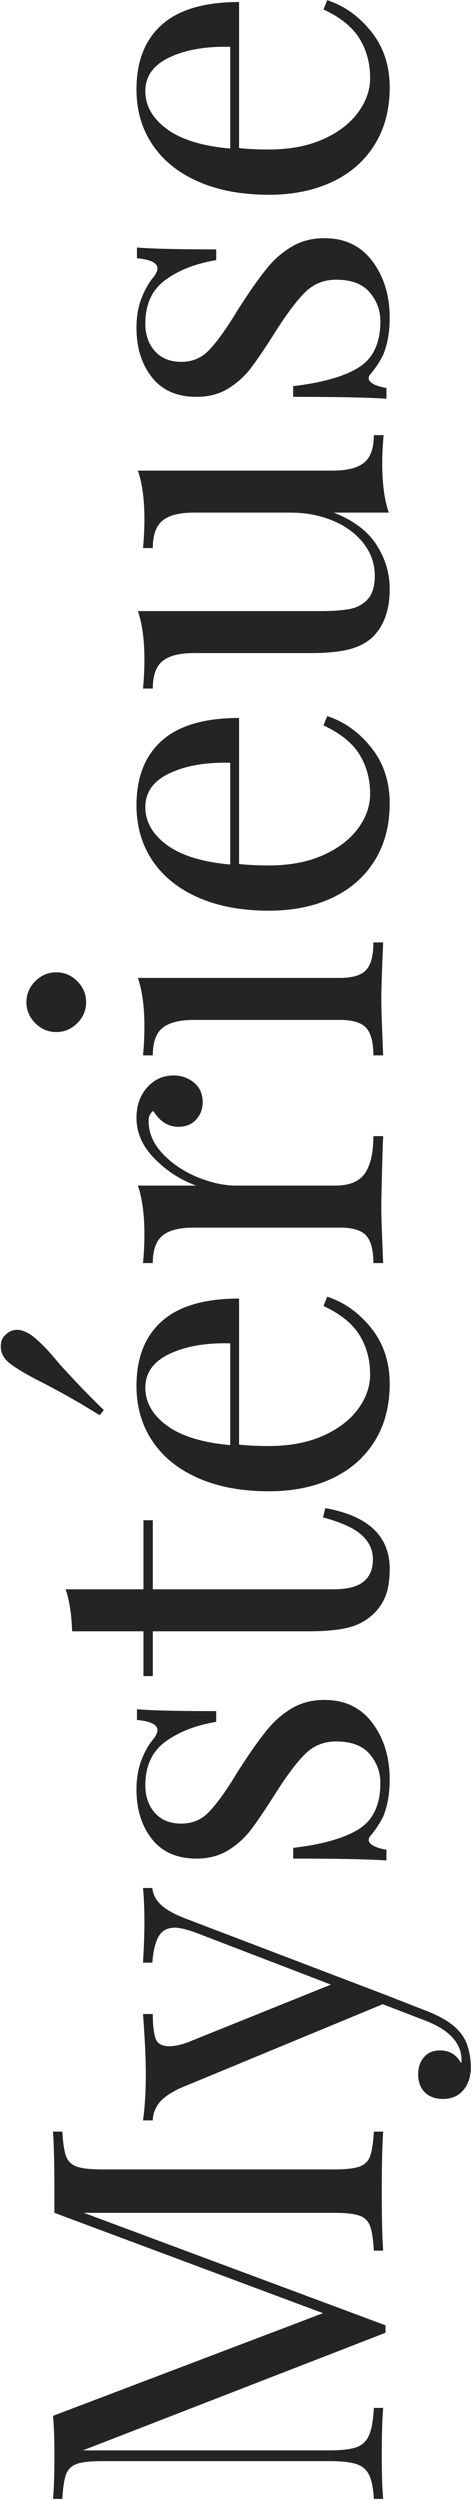 <?xml version="1.0" encoding="UTF-8"?>
<svg width="303px" height="1607px" viewBox="0 0 303 1607" version="1.1" xmlns="http://www.w3.org/2000/svg" xmlns:xlink="http://www.w3.org/1999/xlink">
    <!-- Generator: Sketch 53.2 (72643) - https://sketchapp.com -->
    <title>Mystérieuse</title>
    <desc>Created with Sketch.</desc>
    <g id="01-Sisley-Fragrances" stroke="none" stroke-width="1" fill="none" fill-rule="evenodd">
        <g id="REFONTE-PAGE-PARFUM-DESK-Copy-12" transform="translate(-1348, -5857)" fill="#242424" fill-rule="nonzero">
            <g id="Rectangle" transform="translate(1300, 5857)">
                <path d="M-367.3,691.6 C-374.5,692 -379.75,692.8 -383.05,694 C-386.35,695.2 -388.6,697.5 -389.8,700.9 C-391,704.3 -391.6,709.8 -391.6,717.4 L-391.6,866.2 C-391.6,873.8 -391,879.3 -389.8,882.7 C-388.6,886.1 -386.35,888.4 -383.05,889.6 C-379.75,890.8 -374.5,891.6 -367.3,892 L-367.3,898 C-376.5,897.4 -389.2,897.1 -405.4,897.1 C-422.6,897.1 -435.4,897.4 -443.8,898 L-443.8,892 C-436.6,891.6 -431.35,890.8 -428.05,889.6 C-424.75,888.4 -422.5,886.1 -421.3,882.7 C-420.1,879.3 -419.5,873.8 -419.5,866.2 L-419.5,705.4 L-491.8,899.5 L-496.6,899.5 L-572.2,704.8 L-572.2,863.2 C-572.2,871 -571.55,876.8 -570.25,880.6 C-568.95,884.4 -566.4,887.15 -562.6,888.85 C-558.8,890.55 -552.9,891.6 -544.9,892 L-544.9,898 C-552.1,897.4 -562.3,897.1 -575.5,897.1 C-587.5,897.1 -596.8,897.4 -603.4,898 L-603.4,892 C-596.4,891.6 -591.2,890.55 -587.8,888.85 C-584.4,887.15 -582.1,884.35 -580.9,880.45 C-579.7,876.55 -579.1,870.8 -579.1,863.2 L-579.1,717.4 C-579.1,709.8 -579.7,704.3 -580.9,700.9 C-582.1,697.5 -584.35,695.2 -587.65,694 C-590.95,692.8 -596.2,692 -603.4,691.6 L-603.4,685.6 C-596.8,686.2 -587.5,686.5 -575.5,686.5 C-565.1,686.5 -556.6,686.2 -550,685.6 L-484,859.3 L-419.5,686.5 L-405.4,686.5 C-389.2,686.5 -376.5,686.2 -367.3,685.6 L-367.3,691.6 Z M-233.5,744.4 C-224.7,744.4 -217.1,744.1 -210.7,743.5 L-210.7,749.5 C-214.7,749.9 -218.25,751.7 -221.35,754.9 C-224.45,758.1 -227.4,763.3 -230.2,770.5 L-279.4,899.5 L-289.6,925.6 C-293.4,935.4 -297.7,942.4 -302.5,946.6 C-305.5,949.4 -309.1,951.4 -313.3,952.6 C-317.5,953.8 -321.7,954.4 -325.9,954.4 C-331.9,954.4 -336.8,952.8 -340.6,949.6 C-344.4,946.4 -346.3,942 -346.3,936.4 C-346.3,931.6 -344.9,927.75 -342.1,924.85 C-339.3,921.95 -335.4,920.5 -330.4,920.5 C-326,920.5 -322.35,921.75 -319.45,924.25 C-316.55,926.75 -315.1,930.2 -315.1,934.6 C-315.1,940.6 -317.8,945.1 -323.2,948.1 C-322.8,948.3 -322.2,948.4 -321.4,948.4 C-310.4,948.4 -301.9,940.6 -295.9,925 L-285.4,897.7 L-339.7,766.6 C-343.1,759.8 -346.5,755.3 -349.9,753.1 C-353.3,750.9 -356.7,749.8 -360.1,749.8 L-360.1,743.5 C-351.5,744.7 -341.7,745.3 -330.7,745.3 C-320.7,745.3 -307.7,744.7 -291.7,743.5 L-291.7,749.8 C-298.9,749.8 -304.15,750.4 -307.45,751.6 C-310.75,752.8 -312.4,755.7 -312.4,760.3 C-312.4,764.5 -311.2,769.4 -308.8,775 L-272.8,864.4 L-239.5,777.7 C-237.3,771.7 -236.2,767.1 -236.2,763.9 C-236.2,759.3 -238,755.9 -241.6,753.7 C-245.2,751.5 -250.9,750.1 -258.7,749.5 L-258.7,743.5 C-248.1,744.1 -239.7,744.4 -233.5,744.4 Z M-147.4,739.3 C-140.2,739.3 -133.8,740.4 -128.2,742.6 C-122.6,744.8 -118.1,747.4 -114.7,750.4 C-112.5,752 -110.7,752.8 -109.3,752.8 C-105.7,752.8 -103.5,748.4 -102.7,739.6 L-95.8,739.6 C-96.6,749.4 -97,766.4 -97,790.6 L-103.9,790.6 C-106.1,777.4 -110.35,766.5 -116.65,757.9 C-122.95,749.3 -132.3,745 -144.7,745 C-151.9,745 -157.8,747.05 -162.4,751.15 C-167,755.25 -169.3,760.9 -169.3,768.1 C-169.3,775.1 -166.9,780.95 -162.1,785.65 C-157.3,790.35 -149.6,796 -139,802.6 C-137.2,803.6 -134.5,805.3 -130.9,807.7 C-121.7,813.7 -114.3,819 -108.7,823.6 C-103.1,828.2 -98.55,833.5 -95.05,839.5 C-91.55,845.5 -89.8,852.4 -89.8,860.2 C-89.8,873.4 -94.75,883.7 -104.65,891.1 C-114.55,898.5 -126.7,902.2 -141.1,902.2 C-150.1,902.2 -158,900.8 -164.8,898 C-169.2,895.8 -173.3,893.1 -177.1,889.9 C-177.9,889.1 -178.8,888.7 -179.8,888.7 C-181.2,888.7 -182.45,889.7 -183.55,891.7 C-184.65,893.7 -185.5,896.5 -186.1,900.1 L-193,900.1 C-192.2,888.7 -191.8,868.7 -191.8,840.1 L-184.9,840.1 C-182.7,858.9 -178.7,872.95 -172.9,882.25 C-167.1,891.55 -157.2,896.2 -143.2,896.2 C-136.2,896.2 -130,893.9 -124.6,889.3 C-119.2,884.7 -116.5,877.5 -116.5,867.7 C-116.5,859.9 -119.15,853.3 -124.45,847.9 C-129.75,842.5 -138.4,836 -150.4,828.4 C-160.2,822.2 -167.75,817.1 -173.05,813.1 C-178.35,809.1 -182.8,804.2 -186.4,798.4 C-190,792.6 -191.8,785.8 -191.8,778 C-191.8,765.4 -187.6,755.8 -179.2,749.2 C-170.8,742.6 -160.2,739.3 -147.4,739.3 Z M-18.7,743.8 L25.7,743.8 L25.7,749.8 L-18.7,749.8 L-18.7,865.9 C-18.7,874.9 -17.05,881.4 -13.75,885.4 C-10.45,889.4 -5.7,891.4 0.5,891.4 C6.7,891.4 12,888.9 16.4,883.9 C20.8,878.9 24.5,870.7 27.5,859.3 L33.5,860.8 C28.5,888.4 15.5,902.2 -5.5,902.2 C-12.3,902.2 -17.9,901.4 -22.3,899.8 C-26.7,898.2 -30.6,895.7 -34,892.3 C-38.4,887.9 -41.45,882.5 -43.15,876.1 C-44.85,869.7 -45.7,861.1 -45.7,850.3 L-45.7,749.8 L-74.5,749.8 L-74.5,743.8 L-45.7,743.8 L-45.7,697.9 C-34.5,697.5 -25.5,696.1 -18.7,693.7 L-18.7,743.8 Z M169.4,862 C165.8,873 159.05,882.45 149.15,890.35 C139.25,898.25 127.3,902.2 113.3,902.2 C99.1,902.2 86.8,898.95 76.4,892.45 C66,885.95 58.05,876.85 52.55,865.15 C47.05,853.45 44.3,839.9 44.3,824.5 C44.3,807.1 47.1,792 52.7,779.2 C58.3,766.4 66.2,756.55 76.4,749.65 C86.6,742.75 98.5,739.3 112.1,739.3 C130.1,739.3 143.95,744.75 153.65,755.65 C163.35,766.55 168.2,783.1 168.2,805.3 L74.3,805.3 C73.7,810.9 73.4,817.3 73.4,824.5 C73.4,837.7 75.55,849.2 79.85,859 C84.15,868.8 89.85,876.35 96.95,881.65 C104.05,886.95 111.5,889.6 119.3,889.6 C128.9,889.6 137.4,887.3 144.8,882.7 C152.2,878.1 158.4,870.4 163.4,859.6 L169.4,862 Z M110.9,745 C101.5,745 93.4,749.6 86.6,758.8 C79.8,768 75.6,781.6 74,799.6 L139.4,799.6 C139.8,784 137.55,771 132.65,760.6 C127.75,750.2 120.5,745 110.9,745 Z M143.9,654.1 C146.7,656.5 148.1,659.3 148.1,662.5 C148.1,665.5 146.7,668.9 143.9,672.7 C139.9,677.7 134.2,683.2 126.8,689.2 C125.4,690.4 121.75,693.75 115.85,699.25 C109.95,704.75 103.5,711.1 96.5,718.3 L93.2,715.6 C100.6,703.8 107.5,691.7 113.9,679.3 C118.5,670.1 122.5,663.2 125.9,658.6 C129.1,654.2 132.9,652 137.3,652 C140.1,652 142.3,652.7 143.9,654.1 Z M284.3,739.3 C292.3,739.3 298.85,741.6 303.95,746.2 C309.05,750.8 311.6,756.4 311.6,763 C311.6,768.2 310.05,772.65 306.95,776.35 C303.85,780.05 299.7,781.9 294.5,781.9 C290.1,781.9 286.35,780.5 283.25,777.7 C280.15,774.9 278.6,771.1 278.6,766.3 C278.6,759.7 282,754.3 288.8,750.1 C287.4,748.1 285.3,747.1 282.5,747.1 C274.7,747.1 267.6,750.15 261.2,756.25 C254.8,762.35 249.8,769.8 246.2,778.6 C242.6,787.4 240.8,795.7 240.8,803.5 L240.8,867.1 C240.8,876.3 243.45,882.7 248.75,886.3 C254.05,889.9 262,891.7 272.6,891.7 L272.6,898 L265.4,897.7 C245,897.1 232,896.8 226.4,896.8 C221.2,896.8 209.4,897.2 191,898 L191,891.7 C199.4,891.7 205.3,890.15 208.7,887.05 C212.1,883.95 213.8,878.3 213.8,870.1 L213.8,776.2 C213.8,767 212.1,760.3 208.7,756.1 C205.3,751.9 199.4,749.8 191,749.8 L191,743.5 C197.4,744.1 203.6,744.4 209.6,744.4 C222.2,744.4 232.6,743 240.8,740.2 L240.8,777.7 C244.4,767.7 250.15,758.8 258.05,751 C265.95,743.2 274.7,739.3 284.3,739.3 Z M358.7,668.5 C363.9,668.5 368.4,670.4 372.2,674.2 C376,678 377.9,682.5 377.9,687.7 C377.9,692.9 376,697.4 372.2,701.2 C368.4,705 363.9,706.9 358.7,706.9 C353.5,706.9 349,705 345.2,701.2 C341.4,697.4 339.5,692.9 339.5,687.7 C339.5,682.5 341.4,678 345.2,674.2 C349,670.4 353.5,668.5 358.7,668.5 Z M374.3,870.1 C374.3,878.3 376,883.95 379.4,887.05 C382.8,890.15 388.7,891.7 397.1,891.7 L397.1,898 C378.7,897.2 366.6,896.8 360.8,896.8 C355,896.8 342.9,897.2 324.5,898 L324.5,891.7 C332.9,891.7 338.8,890.15 342.2,887.05 C345.6,883.95 347.3,878.3 347.3,870.1 L347.3,776.2 C347.3,767 345.6,760.3 342.2,756.1 C338.8,751.9 332.9,749.8 324.5,749.8 L324.5,743.5 C330.9,744.1 337.1,744.4 343.1,744.4 C355.7,744.4 366.1,743 374.3,740.2 L374.3,870.1 Z M542.6,862 C539,873 532.25,882.45 522.35,890.35 C512.45,898.25 500.5,902.2 486.5,902.2 C472.3,902.2 460,898.95 449.6,892.45 C439.2,885.95 431.25,876.85 425.75,865.15 C420.25,853.45 417.5,839.9 417.5,824.5 C417.5,807.1 420.3,792 425.9,779.2 C431.5,766.4 439.4,756.55 449.6,749.65 C459.8,742.75 471.7,739.3 485.3,739.3 C503.3,739.3 517.15,744.75 526.85,755.65 C536.55,766.55 541.4,783.1 541.4,805.3 L447.5,805.3 C446.9,810.9 446.6,817.3 446.6,824.5 C446.6,837.7 448.75,849.2 453.05,859 C457.35,868.8 463.05,876.35 470.15,881.65 C477.25,886.95 484.7,889.6 492.5,889.6 C502.1,889.6 510.6,887.3 518,882.7 C525.4,878.1 531.6,870.4 536.6,859.6 L542.6,862 Z M484.1,745 C474.7,745 466.6,749.6 459.8,758.8 C453,768 448.8,781.6 447.2,799.6 L512.6,799.6 C513,784 510.75,771 505.85,760.6 C500.95,750.2 493.7,745 484.1,745 Z M700.4,865.6 C700.4,874.8 702.1,881.5 705.5,885.7 C708.9,889.9 714.8,892 723.2,892 L723.2,898.3 C717,897.7 710.8,897.4 704.6,897.4 C692,897.4 681.6,898.8 673.4,901.6 L673.4,866.2 C668.6,878.6 661.8,887.7 653,893.5 C644.2,899.3 634.6,902.2 624.2,902.2 C610.6,902.2 600.2,898.4 593,890.8 C589.4,886.8 586.85,881.7 585.35,875.5 C583.85,869.3 583.1,861.3 583.1,851.5 L583.1,776.2 C583.1,767 581.4,760.3 578,756.1 C574.6,751.9 568.7,749.8 560.3,749.8 L560.3,743.5 C566.5,744.1 572.7,744.4 578.9,744.4 C591.5,744.4 601.9,743 610.1,740.2 L610.1,858.1 C610.1,865.7 610.55,871.85 611.45,876.55 C612.35,881.25 614.45,885.1 617.75,888.1 C621.05,891.1 626.1,892.6 632.9,892.6 C640.5,892.6 647.4,890.2 653.6,885.4 C659.8,880.6 664.65,874.05 668.15,865.75 C671.65,857.45 673.4,848.3 673.4,838.3 L673.4,776.2 C673.4,767 671.7,760.3 668.3,756.1 C664.9,751.9 659,749.8 650.6,749.8 L650.6,743.5 C656.8,744.1 663,744.4 669.2,744.4 C681.8,744.4 692.2,743 700.4,740.2 L700.4,865.6 Z M792.2,739.3 C799.4,739.3 805.8,740.4 811.4,742.6 C817,744.8 821.5,747.4 824.9,750.4 C827.1,752 828.9,752.8 830.3,752.8 C833.9,752.8 836.1,748.4 836.9,739.6 L843.8,739.6 C843,749.4 842.6,766.4 842.6,790.6 L835.7,790.6 C833.5,777.4 829.25,766.5 822.95,757.9 C816.65,749.3 807.3,745 794.9,745 C787.7,745 781.8,747.05 777.2,751.15 C772.6,755.25 770.3,760.9 770.3,768.1 C770.3,775.1 772.7,780.95 777.5,785.65 C782.3,790.35 790,796 800.6,802.6 C802.4,803.6 805.1,805.3 808.7,807.7 C817.9,813.7 825.3,819 830.9,823.6 C836.5,828.2 841.05,833.5 844.55,839.5 C848.05,845.5 849.8,852.4 849.8,860.2 C849.8,873.4 844.85,883.7 834.95,891.1 C825.05,898.5 812.9,902.2 798.5,902.2 C789.5,902.2 781.6,900.8 774.8,898 C770.4,895.8 766.3,893.1 762.5,889.9 C761.7,889.1 760.8,888.7 759.8,888.7 C758.4,888.7 757.15,889.7 756.05,891.7 C754.95,893.7 754.1,896.5 753.5,900.1 L746.6,900.1 C747.4,888.7 747.8,868.7 747.8,840.1 L754.7,840.1 C756.9,858.9 760.9,872.95 766.7,882.25 C772.5,891.55 782.4,896.2 796.4,896.2 C803.4,896.2 809.6,893.9 815,889.3 C820.4,884.7 823.1,877.5 823.1,867.7 C823.1,859.9 820.45,853.3 815.15,847.9 C809.85,842.5 801.2,836 789.2,828.4 C779.4,822.2 771.85,817.1 766.55,813.1 C761.25,809.1 756.8,804.2 753.2,798.4 C749.6,792.6 747.8,785.8 747.8,778 C747.8,765.4 752,755.8 760.4,749.2 C768.8,742.6 779.4,739.3 792.2,739.3 Z M1002.8,862 C999.2,873 992.45,882.45 982.55,890.35 C972.65,898.25 960.7,902.2 946.7,902.2 C932.5,902.2 920.2,898.95 909.8,892.45 C899.4,885.95 891.45,876.85 885.95,865.15 C880.45,853.45 877.7,839.9 877.7,824.5 C877.7,807.1 880.5,792 886.1,779.2 C891.7,766.4 899.6,756.55 909.8,749.65 C920,742.75 931.9,739.3 945.5,739.3 C963.5,739.3 977.35,744.75 987.05,755.65 C996.75,766.55 1001.6,783.1 1001.6,805.3 L907.7,805.3 C907.1,810.9 906.8,817.3 906.8,824.5 C906.8,837.7 908.95,849.2 913.25,859 C917.55,868.8 923.25,876.35 930.35,881.65 C937.45,886.95 944.9,889.6 952.7,889.6 C962.3,889.6 970.8,887.3 978.2,882.7 C985.6,878.1 991.8,870.4 996.8,859.6 L1002.8,862 Z M944.3,745 C934.9,745 926.8,749.6 920,758.8 C913.2,768 909,781.6 907.4,799.6 L972.8,799.6 C973.2,784 970.95,771 966.05,760.6 C961.15,750.2 953.9,745 944.3,745 Z" id="Mystérieuse" transform="translate(199.7, 803.2) rotate(-90) translate(-199.7, -803.2) "></path>
            </g>
        </g>
    </g>
</svg>
